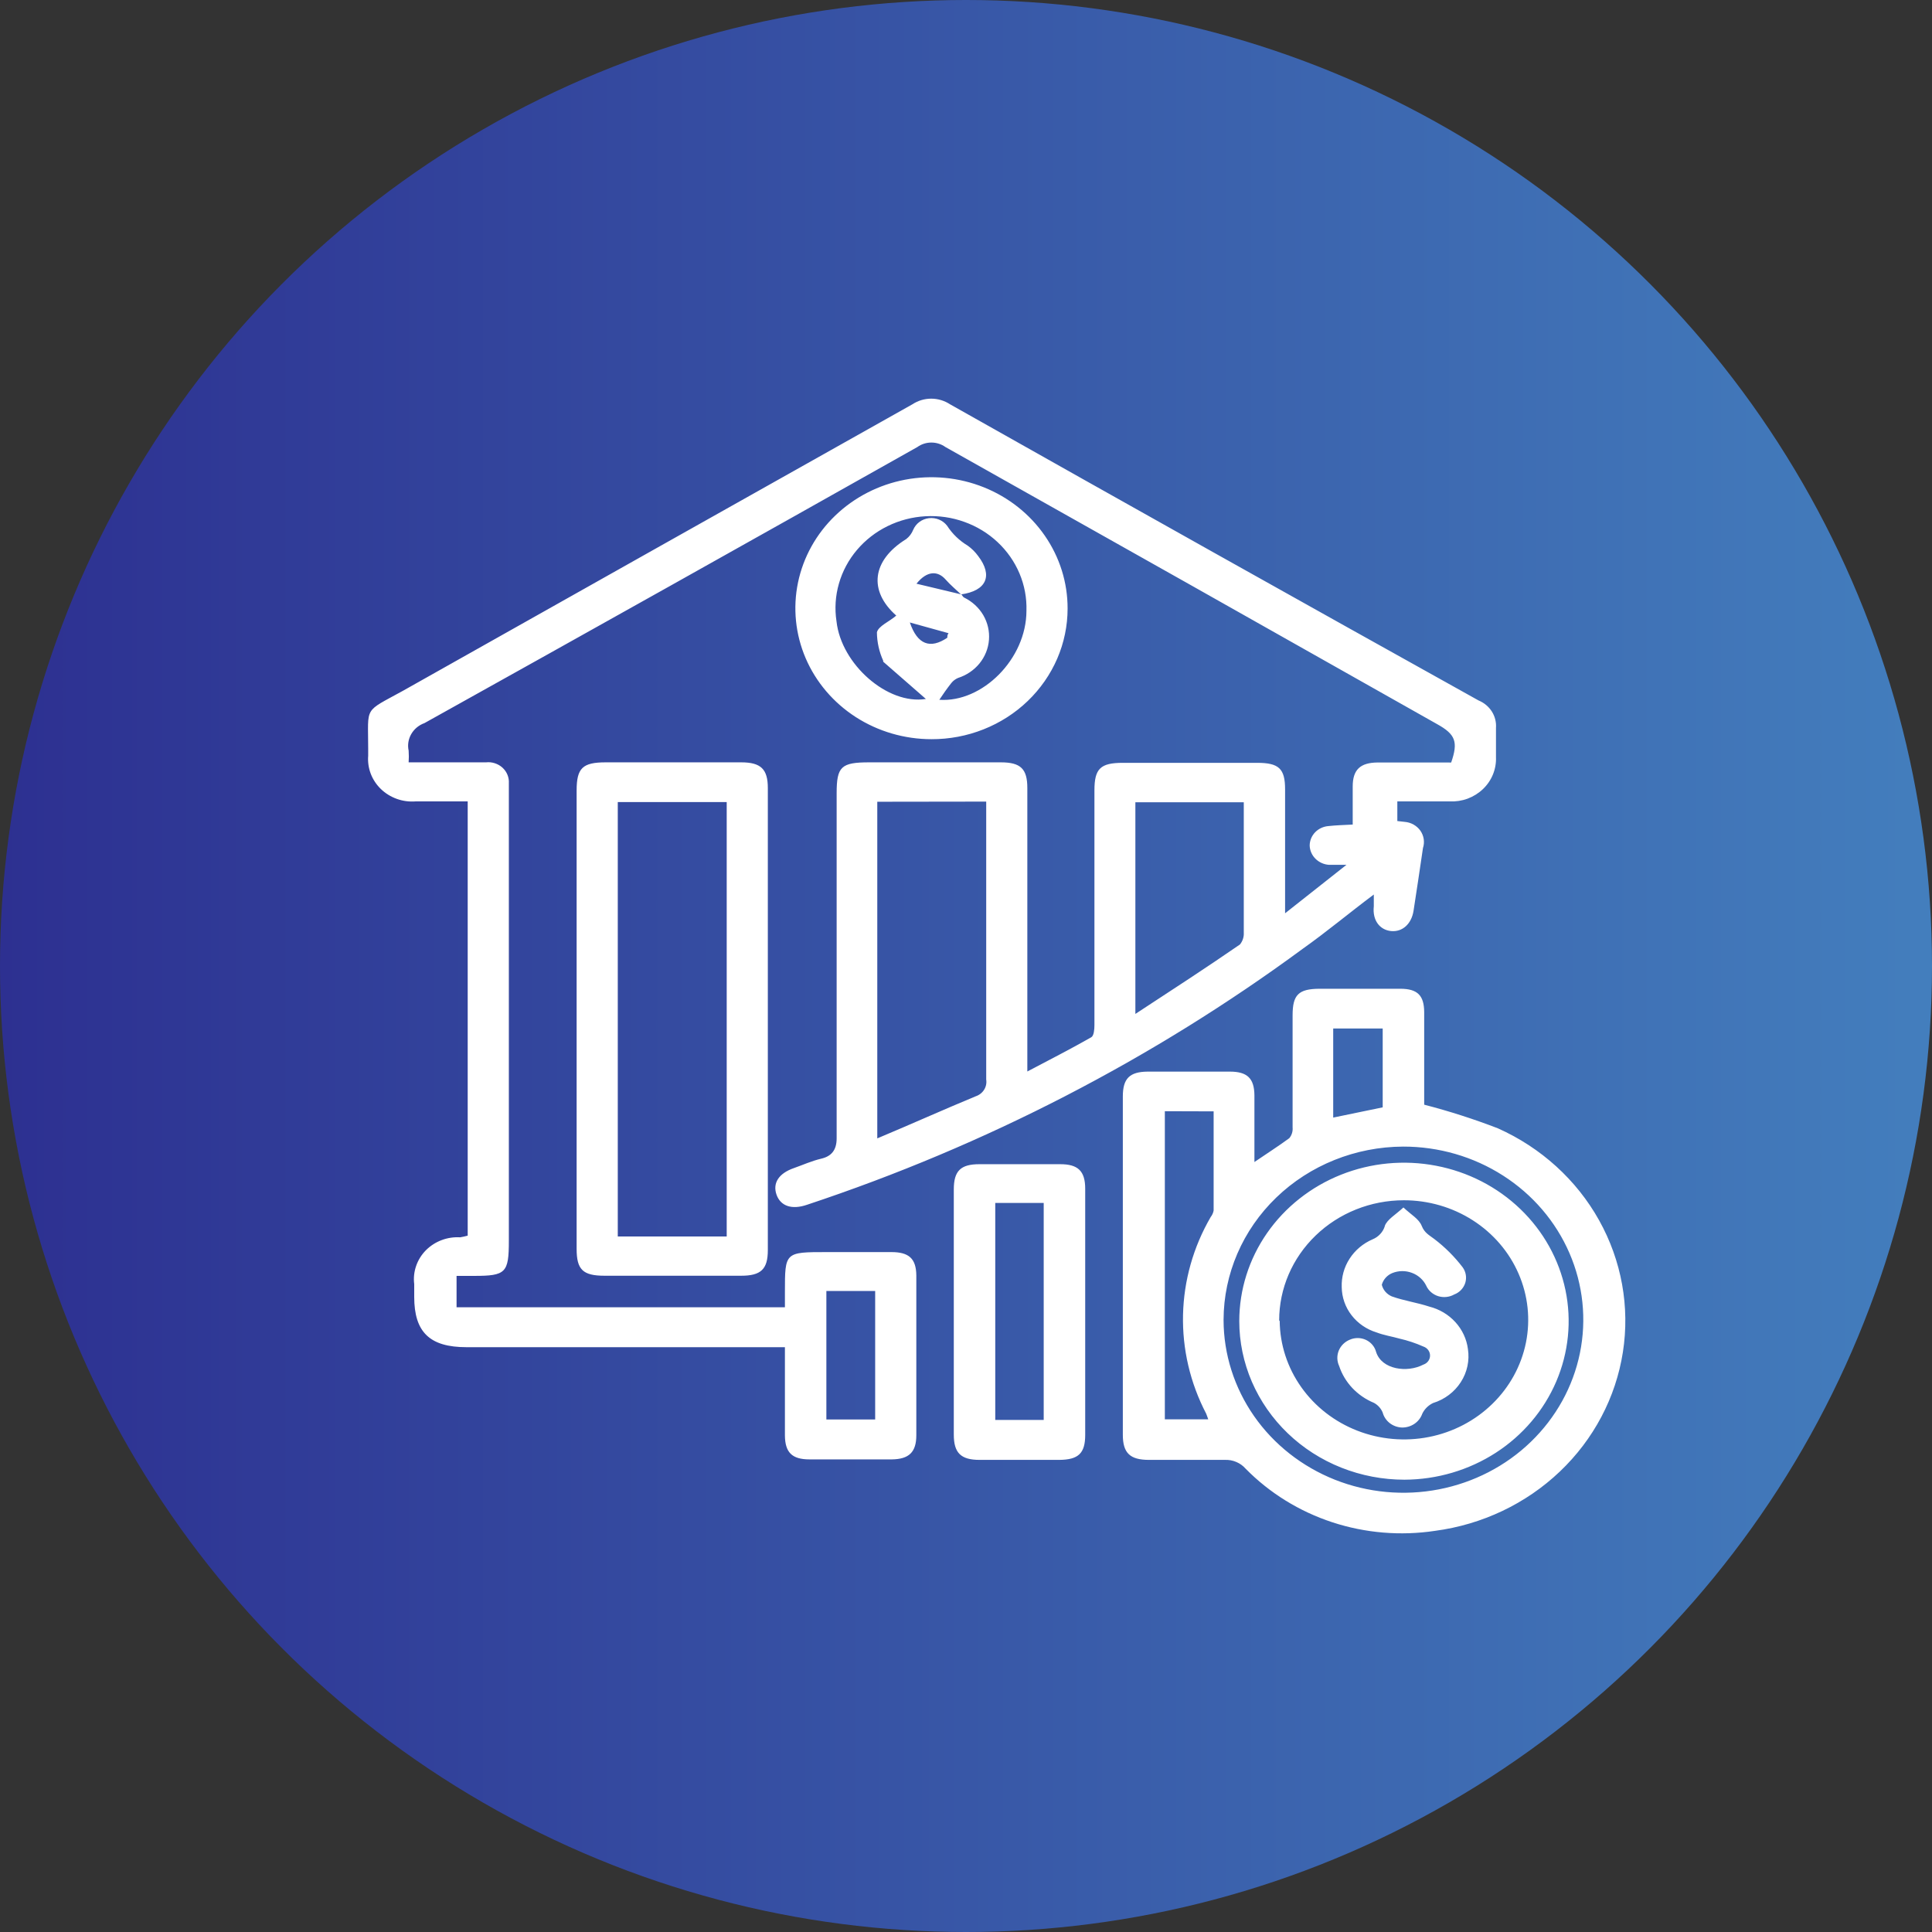 <svg width="63" height="63" viewBox="0 0 63 63" fill="none" xmlns="http://www.w3.org/2000/svg">
<rect x="0" y="0" width="63" height="63" fill="#333333" stroke="none"/>
<circle cx="31.5" cy="31.5" r="31.5" fill="url(#paint0_linear_117_353)"/>
<path d="M33.471 34.955C34.227 34.556 34.915 34.206 35.586 33.823C35.671 33.774 35.688 33.566 35.688 33.429C35.688 30.877 35.688 28.325 35.688 25.772C35.688 25.067 35.881 24.875 36.614 24.875H40.99C41.701 24.875 41.905 25.061 41.905 25.739V29.781L43.906 28.201C43.639 28.201 43.497 28.201 43.337 28.201C43.17 28.19 43.013 28.119 42.896 28.003C42.779 27.887 42.712 27.733 42.707 27.572C42.708 27.411 42.771 27.257 42.885 27.139C42.999 27.022 43.154 26.95 43.32 26.937C43.565 26.91 43.809 26.904 44.11 26.888C44.11 26.456 44.11 26.051 44.11 25.646C44.11 25.1 44.355 24.87 44.917 24.864H47.248C47.272 24.867 47.297 24.867 47.321 24.864C47.554 24.192 47.464 23.946 46.861 23.612C41.519 20.593 36.175 17.581 30.829 14.577C30.697 14.482 30.536 14.431 30.371 14.431C30.206 14.431 30.046 14.482 29.914 14.577C24.568 17.589 19.21 20.589 13.842 23.579C13.659 23.645 13.506 23.771 13.411 23.936C13.316 24.1 13.285 24.292 13.325 24.476C13.334 24.604 13.334 24.732 13.325 24.859H14.075C14.643 24.859 15.257 24.859 15.848 24.859C15.945 24.848 16.044 24.858 16.137 24.889C16.23 24.919 16.315 24.968 16.386 25.033C16.457 25.099 16.513 25.178 16.548 25.266C16.584 25.354 16.599 25.448 16.593 25.543C16.593 25.674 16.593 25.805 16.593 25.936V40.457C16.593 41.507 16.496 41.605 15.456 41.605H14.888V42.628H25.595V42.13C25.595 40.829 25.595 40.829 26.959 40.829C27.663 40.829 28.362 40.829 29.067 40.829C29.635 40.829 29.874 41.037 29.88 41.589C29.88 43.328 29.88 45.066 29.88 46.801C29.88 47.348 29.647 47.583 29.078 47.589H26.396C25.828 47.589 25.6 47.364 25.595 46.807C25.595 45.866 25.595 44.931 25.595 43.93H15.211C14.012 43.93 13.507 43.438 13.507 42.289V41.873C13.482 41.674 13.503 41.473 13.569 41.282C13.634 41.092 13.742 40.918 13.885 40.772C14.029 40.627 14.203 40.513 14.397 40.44C14.591 40.366 14.799 40.335 15.007 40.347C15.089 40.333 15.171 40.315 15.251 40.293V26.133H13.546C13.34 26.148 13.132 26.12 12.938 26.05C12.744 25.98 12.567 25.871 12.421 25.73C12.275 25.589 12.162 25.419 12.09 25.232C12.019 25.044 11.99 24.845 12.006 24.646V24.405C12.006 23.005 11.847 23.24 13.143 22.524C18.674 19.41 24.212 16.296 29.755 13.182C29.934 13.064 30.148 13 30.366 13C30.584 13 30.797 13.064 30.977 13.182C36.705 16.413 42.451 19.632 48.214 22.841C48.394 22.915 48.545 23.041 48.647 23.201C48.749 23.362 48.796 23.55 48.782 23.738C48.782 24.055 48.782 24.372 48.782 24.689C48.79 24.882 48.756 25.074 48.683 25.254C48.61 25.433 48.499 25.596 48.356 25.732C48.214 25.867 48.044 25.973 47.857 26.043C47.67 26.112 47.47 26.142 47.27 26.133H45.565V26.773L45.804 26.8C45.906 26.808 46.006 26.838 46.094 26.888C46.183 26.938 46.259 27.006 46.317 27.088C46.374 27.17 46.411 27.264 46.426 27.362C46.44 27.46 46.432 27.559 46.401 27.654C46.304 28.337 46.196 29.021 46.094 29.699C46.026 30.131 45.73 30.394 45.366 30.361C45.003 30.328 44.747 30.022 44.798 29.552C44.798 29.442 44.798 29.327 44.798 29.169C44.002 29.765 43.258 30.388 42.485 30.935C37.596 34.535 32.136 37.355 26.316 39.286C25.822 39.456 25.453 39.33 25.322 38.958C25.191 38.587 25.384 38.264 25.89 38.089C26.186 37.985 26.459 37.859 26.782 37.782C27.106 37.706 27.282 37.509 27.282 37.121C27.282 33.369 27.282 29.617 27.282 25.865C27.282 24.996 27.43 24.859 28.345 24.859H32.636C33.284 24.859 33.5 25.072 33.5 25.696V34.955H33.471ZM28.607 26.144V37.121C29.743 36.645 30.761 36.185 31.818 35.748C31.932 35.71 32.029 35.634 32.091 35.534C32.154 35.434 32.177 35.316 32.159 35.201C32.159 32.308 32.159 29.42 32.159 26.532C32.159 26.401 32.159 26.275 32.159 26.139L28.607 26.144ZM37.023 33.063C38.228 32.275 39.354 31.542 40.433 30.798C40.522 30.688 40.567 30.55 40.558 30.41C40.558 29.628 40.558 28.846 40.558 28.069V26.161H37.023V33.063ZM26.947 42.098V46.287H28.538V42.098H26.947ZM40.905 37.892C41.32 37.608 41.684 37.378 42.042 37.115C42.123 37.017 42.162 36.891 42.15 36.765C42.15 35.546 42.15 34.326 42.15 33.106C42.15 32.439 42.343 32.248 43.019 32.242H45.662C46.23 32.242 46.435 32.467 46.441 32.997C46.441 34.025 46.441 35.059 46.441 36.022C47.257 36.233 48.059 36.491 48.844 36.793C50.252 37.423 51.41 38.475 52.144 39.791C52.879 41.107 53.151 42.617 52.92 44.094C52.689 45.571 51.968 46.937 50.863 47.987C49.759 49.037 48.331 49.715 46.793 49.919C45.669 50.088 44.52 49.992 43.444 49.639C42.367 49.285 41.397 48.685 40.615 47.889C40.533 47.795 40.429 47.721 40.312 47.672C40.194 47.622 40.067 47.599 39.939 47.605C39.115 47.605 38.291 47.605 37.467 47.605C36.847 47.605 36.614 47.381 36.614 46.785V35.754C36.614 35.168 36.836 34.95 37.421 34.944H40.104C40.672 34.944 40.899 35.163 40.905 35.715V37.903M39.899 43.044C39.901 44.16 40.248 45.251 40.894 46.178C41.54 47.105 42.458 47.826 43.53 48.252C44.603 48.677 45.782 48.786 46.919 48.566C48.057 48.346 49.101 47.807 49.919 47.016C50.738 46.225 51.295 45.219 51.519 44.123C51.743 43.028 51.624 41.893 51.178 40.863C50.732 39.832 49.979 38.952 49.013 38.334C48.047 37.715 46.913 37.387 45.753 37.389C44.201 37.396 42.714 37.993 41.618 39.05C40.521 40.108 39.904 41.539 39.899 43.033M37.984 36.235V46.282H39.399C39.365 46.194 39.354 46.145 39.331 46.096C38.81 45.097 38.551 43.99 38.577 42.873C38.603 41.756 38.912 40.661 39.479 39.686C39.528 39.623 39.561 39.55 39.575 39.472C39.575 38.379 39.575 37.329 39.575 36.24L37.984 36.235ZM45.088 33.538H43.474V36.443L45.088 36.109V33.538ZM18.803 33.21C18.803 30.733 18.803 28.255 18.803 25.778C18.803 25.045 18.997 24.859 19.752 24.859H24.168C24.81 24.859 25.038 25.078 25.038 25.696C25.038 30.716 25.038 35.739 25.038 40.763C25.038 41.387 24.816 41.6 24.168 41.6H19.713C19.008 41.6 18.803 41.403 18.803 40.725C18.803 38.22 18.803 35.715 18.803 33.21ZM20.145 40.32H23.697V26.155H20.145V40.32ZM30.374 24.104C29.496 24.104 28.637 23.853 27.907 23.384C27.177 22.914 26.608 22.246 26.272 21.465C25.937 20.684 25.85 19.824 26.022 18.995C26.194 18.167 26.618 17.405 27.24 16.809C27.862 16.212 28.654 15.806 29.515 15.642C30.377 15.479 31.27 15.565 32.081 15.89C32.892 16.215 33.584 16.764 34.07 17.468C34.557 18.172 34.815 18.998 34.813 19.844C34.813 20.404 34.698 20.959 34.475 21.477C34.251 21.994 33.924 22.464 33.512 22.86C33.1 23.256 32.61 23.57 32.072 23.783C31.533 23.997 30.956 24.106 30.374 24.104ZM31.346 19.39C31.175 19.226 30.994 19.078 30.84 18.903C30.579 18.602 30.226 18.608 29.885 19.034L31.352 19.384C31.38 19.417 31.403 19.472 31.443 19.488C31.703 19.615 31.919 19.814 32.063 20.058C32.206 20.303 32.271 20.584 32.249 20.864C32.228 21.144 32.12 21.412 31.94 21.634C31.76 21.855 31.515 22.02 31.238 22.108C31.153 22.145 31.079 22.201 31.022 22.272C30.88 22.453 30.749 22.639 30.63 22.819C32.028 22.917 33.471 21.49 33.471 19.915C33.484 19.499 33.407 19.086 33.245 18.701C33.083 18.316 32.839 17.967 32.529 17.677C32.22 17.387 31.851 17.163 31.446 17.018C31.042 16.872 30.61 16.81 30.179 16.834C29.748 16.858 29.326 16.968 28.942 17.157C28.557 17.346 28.218 17.61 27.945 17.932C27.672 18.254 27.471 18.628 27.357 19.028C27.241 19.429 27.214 19.848 27.277 20.259C27.43 21.665 28.948 22.994 30.192 22.792L28.8 21.577C28.8 21.577 28.8 21.578 28.8 21.545C28.668 21.253 28.598 20.939 28.595 20.62C28.641 20.413 29.01 20.265 29.226 20.073C28.317 19.27 28.425 18.274 29.55 17.579C29.652 17.5 29.73 17.396 29.777 17.279C29.82 17.177 29.89 17.087 29.98 17.02C30.07 16.953 30.178 16.91 30.291 16.897C30.404 16.884 30.519 16.9 30.624 16.944C30.729 16.988 30.819 17.058 30.886 17.147C31.055 17.409 31.285 17.63 31.556 17.793C31.688 17.888 31.803 18.002 31.897 18.132C32.386 18.772 32.17 19.27 31.329 19.384M30.891 20.795C30.891 20.746 30.891 20.697 30.931 20.648L29.669 20.298C29.914 21.02 30.334 21.173 30.891 20.795ZM35.387 42.776C35.387 44.116 35.387 45.45 35.387 46.79C35.387 47.392 35.165 47.6 34.54 47.605H31.943C31.329 47.605 31.102 47.375 31.102 46.779C31.102 44.118 31.102 41.454 31.102 38.789C31.102 38.182 31.323 37.963 31.937 37.963H34.574C35.142 37.963 35.387 38.176 35.387 38.761C35.387 40.101 35.387 41.441 35.387 42.776ZM32.454 46.303H34.034V39.226H32.454V46.303ZM40.411 43.077C40.412 42.055 40.727 41.057 41.317 40.209C41.907 39.36 42.746 38.698 43.726 38.307C44.706 37.916 45.785 37.814 46.826 38.013C47.867 38.211 48.824 38.702 49.575 39.424C50.326 40.145 50.838 41.065 51.047 42.066C51.256 43.067 51.151 44.105 50.747 45.05C50.343 45.994 49.658 46.802 48.777 47.372C47.896 47.941 46.859 48.247 45.798 48.251C45.092 48.251 44.392 48.118 43.738 47.858C43.085 47.599 42.491 47.218 41.991 46.737C41.491 46.257 41.094 45.686 40.822 45.058C40.551 44.43 40.411 43.757 40.411 43.077ZM41.729 43.077C41.737 43.846 41.981 44.597 42.432 45.233C42.882 45.87 43.518 46.363 44.259 46.652C45.001 46.941 45.814 47.013 46.598 46.858C47.382 46.703 48.1 46.328 48.662 45.78C49.225 45.233 49.606 44.538 49.759 43.782C49.911 43.026 49.828 42.244 49.519 41.534C49.211 40.823 48.69 40.217 48.024 39.791C47.358 39.365 46.575 39.138 45.776 39.139C44.697 39.14 43.664 39.553 42.902 40.288C42.14 41.022 41.712 42.017 41.712 43.055M45.156 39.987C45.126 40.081 45.075 40.169 45.006 40.242C44.938 40.316 44.853 40.374 44.758 40.413C44.448 40.547 44.187 40.767 44.008 41.045C43.828 41.322 43.74 41.645 43.752 41.972C43.756 42.302 43.867 42.623 44.072 42.888C44.276 43.153 44.562 43.349 44.889 43.449C45.128 43.541 45.389 43.58 45.639 43.651C45.905 43.712 46.164 43.798 46.412 43.908C46.476 43.929 46.532 43.969 46.572 44.022C46.611 44.075 46.632 44.138 46.632 44.203C46.632 44.269 46.611 44.332 46.572 44.385C46.532 44.438 46.476 44.478 46.412 44.499C45.889 44.772 45.054 44.663 44.872 44.083C44.85 43.999 44.809 43.92 44.752 43.853C44.695 43.785 44.623 43.73 44.542 43.692C44.461 43.654 44.372 43.634 44.282 43.632C44.191 43.631 44.102 43.648 44.02 43.684C43.937 43.717 43.862 43.766 43.8 43.827C43.737 43.889 43.688 43.962 43.655 44.042C43.623 44.122 43.607 44.207 43.609 44.293C43.611 44.379 43.631 44.464 43.667 44.542C43.756 44.81 43.903 45.055 44.099 45.263C44.296 45.471 44.536 45.635 44.804 45.746C44.934 45.817 45.034 45.929 45.088 46.063C45.124 46.199 45.206 46.319 45.319 46.407C45.433 46.495 45.573 46.545 45.719 46.55C45.864 46.551 46.005 46.509 46.124 46.428C46.242 46.348 46.331 46.233 46.378 46.101C46.45 45.949 46.575 45.825 46.73 45.751C47.106 45.635 47.426 45.394 47.634 45.071C47.843 44.749 47.925 44.365 47.867 43.99C47.825 43.664 47.682 43.358 47.457 43.112C47.232 42.865 46.935 42.689 46.605 42.606C46.208 42.475 45.776 42.415 45.383 42.273C45.303 42.238 45.231 42.186 45.175 42.121C45.119 42.055 45.079 41.978 45.059 41.895C45.082 41.811 45.125 41.732 45.184 41.666C45.243 41.6 45.317 41.547 45.401 41.513C45.605 41.431 45.835 41.428 46.041 41.506C46.248 41.583 46.416 41.734 46.509 41.928C46.545 42.008 46.599 42.079 46.666 42.137C46.733 42.195 46.812 42.239 46.897 42.266C46.983 42.292 47.074 42.302 47.164 42.292C47.253 42.283 47.34 42.256 47.418 42.212C47.504 42.18 47.581 42.129 47.644 42.063C47.706 41.998 47.753 41.919 47.78 41.834C47.806 41.749 47.813 41.659 47.798 41.571C47.784 41.483 47.749 41.4 47.697 41.327C47.432 40.98 47.121 40.669 46.77 40.402C46.605 40.276 46.452 40.205 46.361 39.976C46.27 39.746 46.026 39.62 45.764 39.374C45.497 39.62 45.236 39.762 45.156 39.976" fill="white"/>
<defs>
<linearGradient id="paint0_linear_117_353" x1="0" y1="31.5" x2="63" y2="31.5" gradientUnits="userSpaceOnUse">
<stop stop-color="#2D3091"/>
<stop offset="1" stop-color="#437EBD"/>
</linearGradient>
</defs>
</svg>
